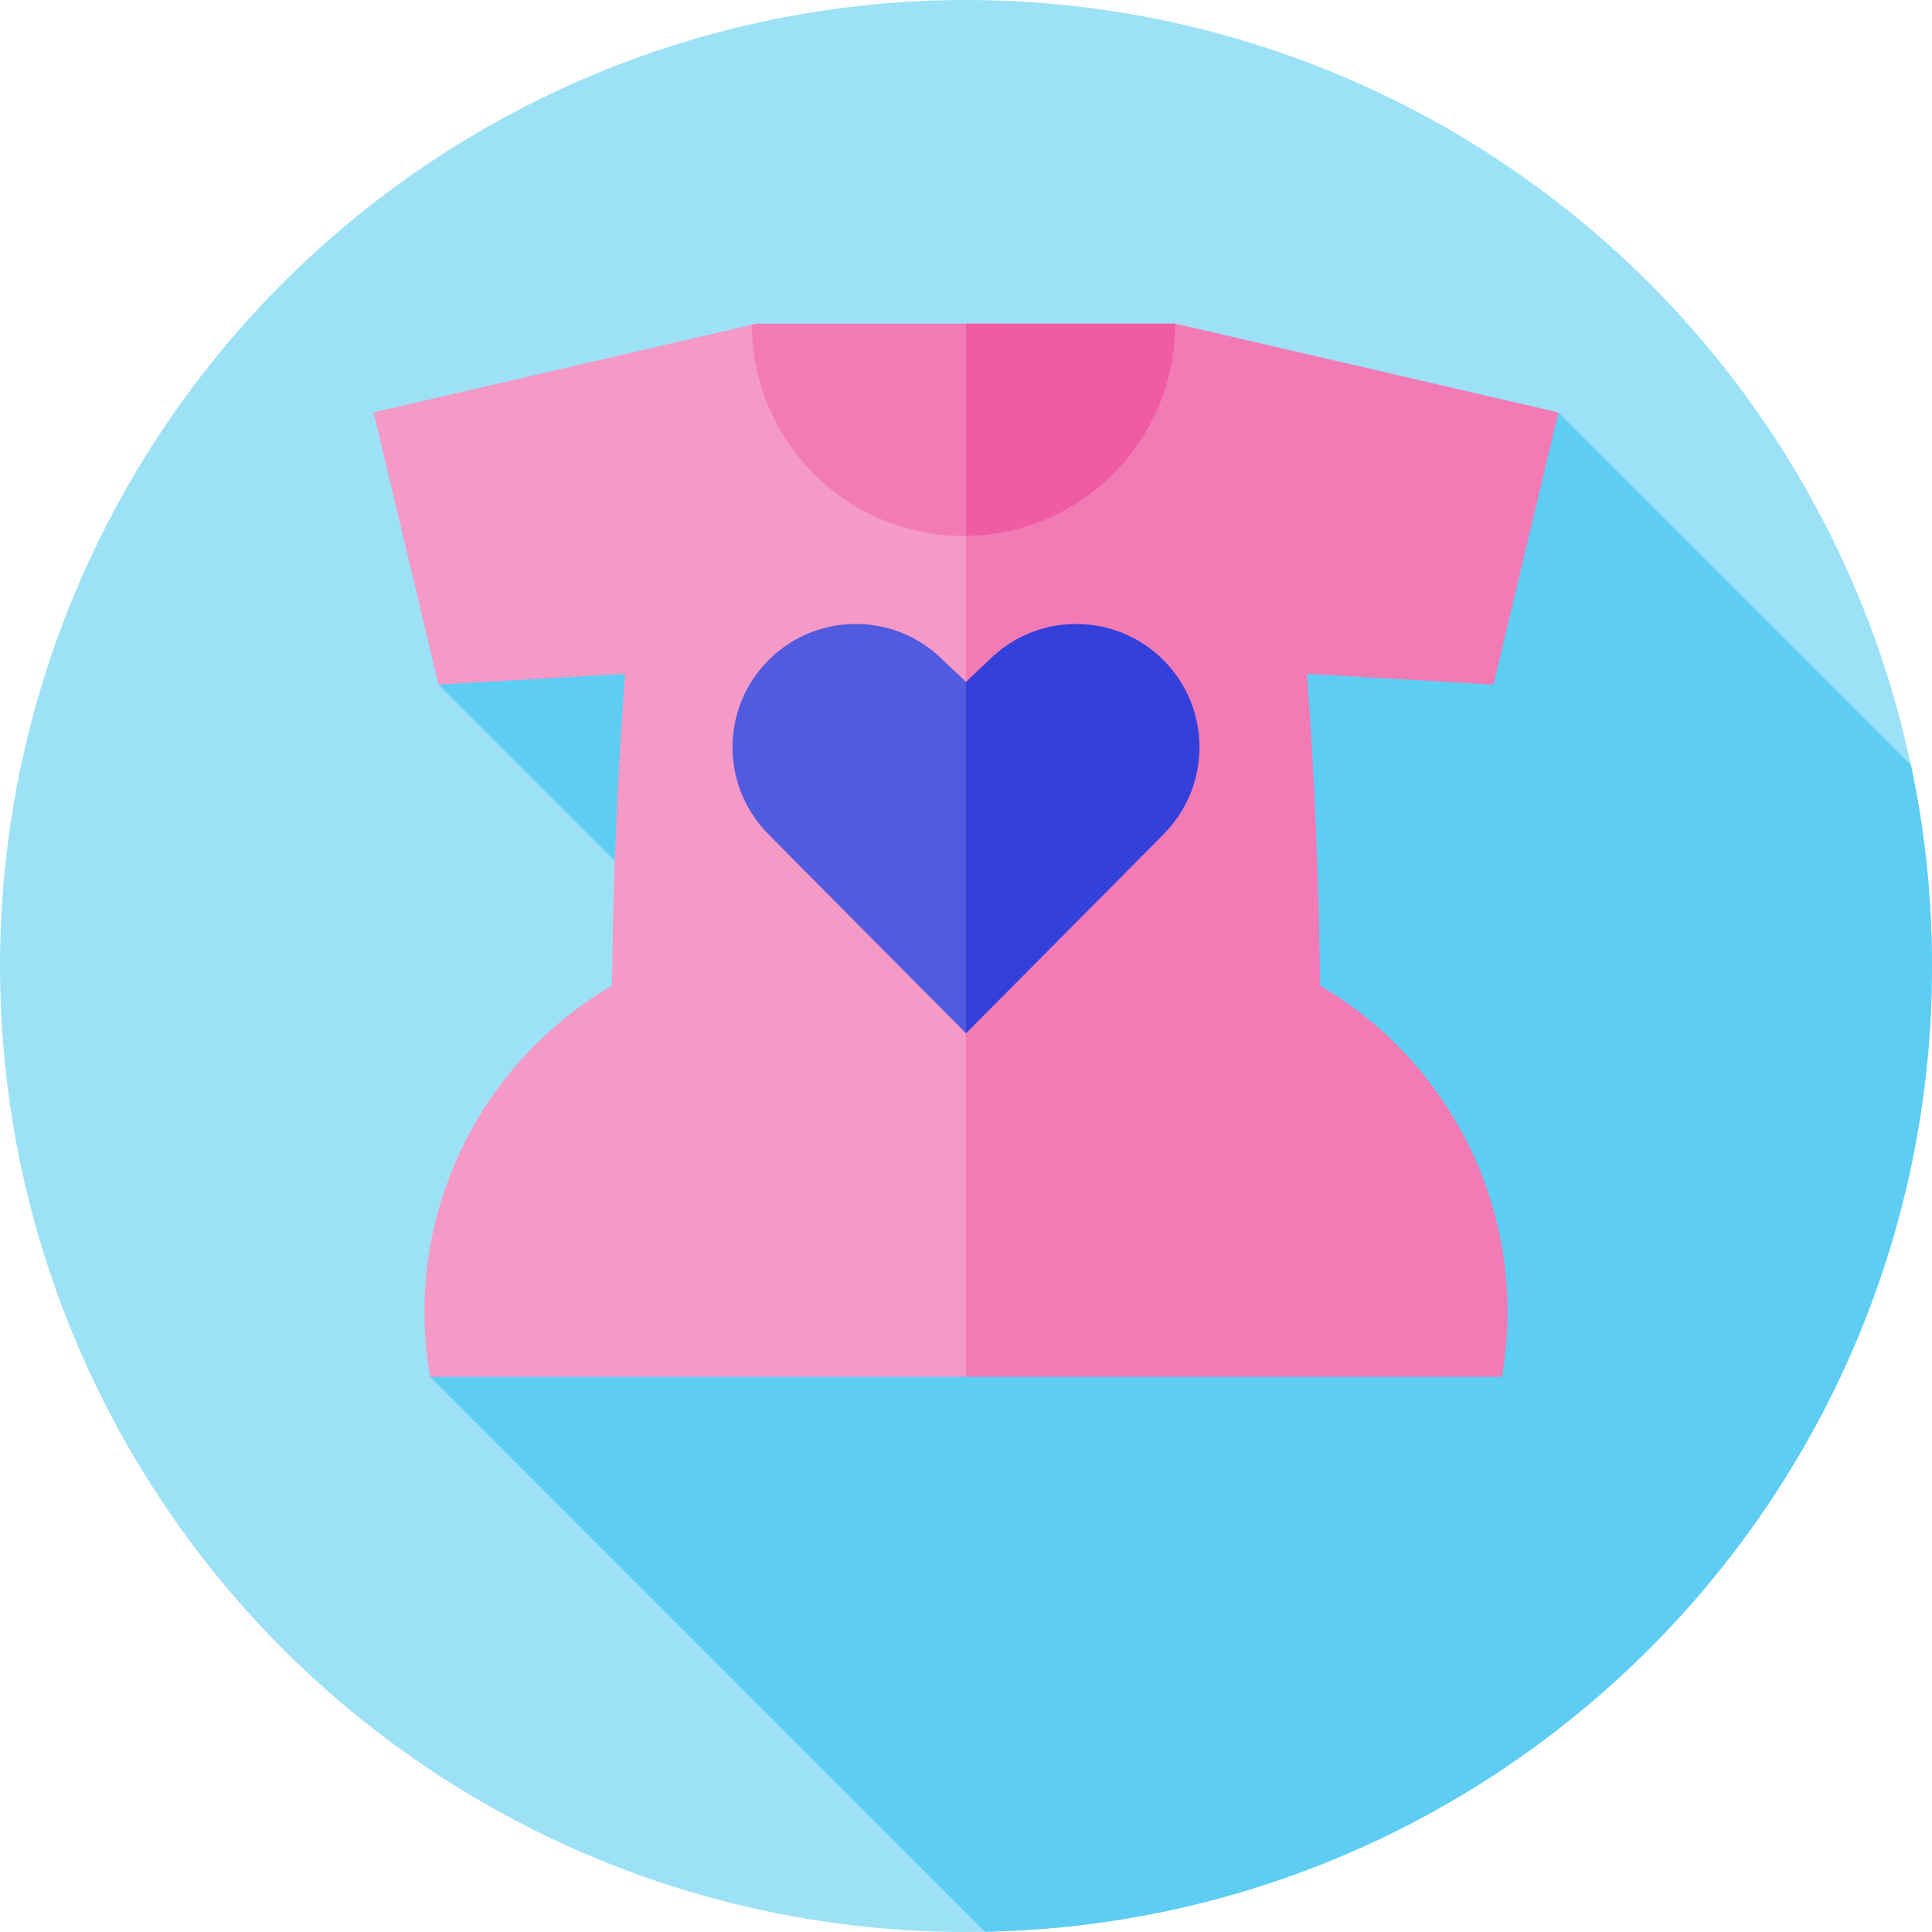 <?xml version="1.0" encoding="UTF-8"?> <svg xmlns="http://www.w3.org/2000/svg" id="Capa_1" height="512" viewBox="0 0 512 512" width="512"><g><g><g><g><g><g><g><g><g><g><g><g><g><g><g><g><g><g><g><circle cx="256" cy="256" fill="#9de1f7" r="256"></circle></g></g></g></g></g></g></g></g></g></g></g></g></g></g></g></g></g></g><path d="m506.434 202.731-93.434-93.434-296.787 72.127 109.238 109.238-111.459 74.203 147.029 147.068c139.065-2.678 250.979-116.227 250.979-255.933 0-18.268-1.928-36.084-5.566-53.269z" fill="#5ecdf3"></path><path d="m256 95.756 55.429-10.001 101.571 23.542-17.213 72.127-49.42-2.866c2.046 27.819 3.197 55.627 3.459 82.671 35.114 20.463 55.573 61.254 48.183 103.636h-142.009l-16.64-129.388z" fill="#f27bb5"></path><path d="m256 95.756-55.429-10.001-101.571 23.542 17.213 72.127 49.42-2.866c-2.046 27.819-3.197 55.627-3.459 82.671-35.114 20.463-55.572 61.254-48.183 103.636h142.009z" fill="#f599c6"></path><path d="m199.287 86.053c.048 30.927 25.132 55.984 56.07 55.984.216 0 .428-.014.643-.016l10.001-56.266h-65.43z" fill="#f27bb5"></path><path d="m256 142.021c30.67-.346 55.429-25.304 55.429-56.056 0-.07-.005-.139-.005-.209h-55.424z" fill="#ef5ca4"></path><g><g><path d="m203.694 174.924c12.758-12.758 33.442-12.758 46.2 0l6.106 5.781 10.001 38.898-10.001 54.234-45.876-46.2-6.431-6.513c-12.757-12.757-12.757-33.442.001-46.2z" fill="#515bdf"></path></g></g><g><g><path d="m308.306 174.924c-12.758-12.758-33.442-12.758-46.2 0l-6.106 5.782v93.132l45.876-46.2 6.431-6.513c12.757-12.758 12.757-33.443-.001-46.201z" fill="#3440da"></path></g></g></g></svg> 